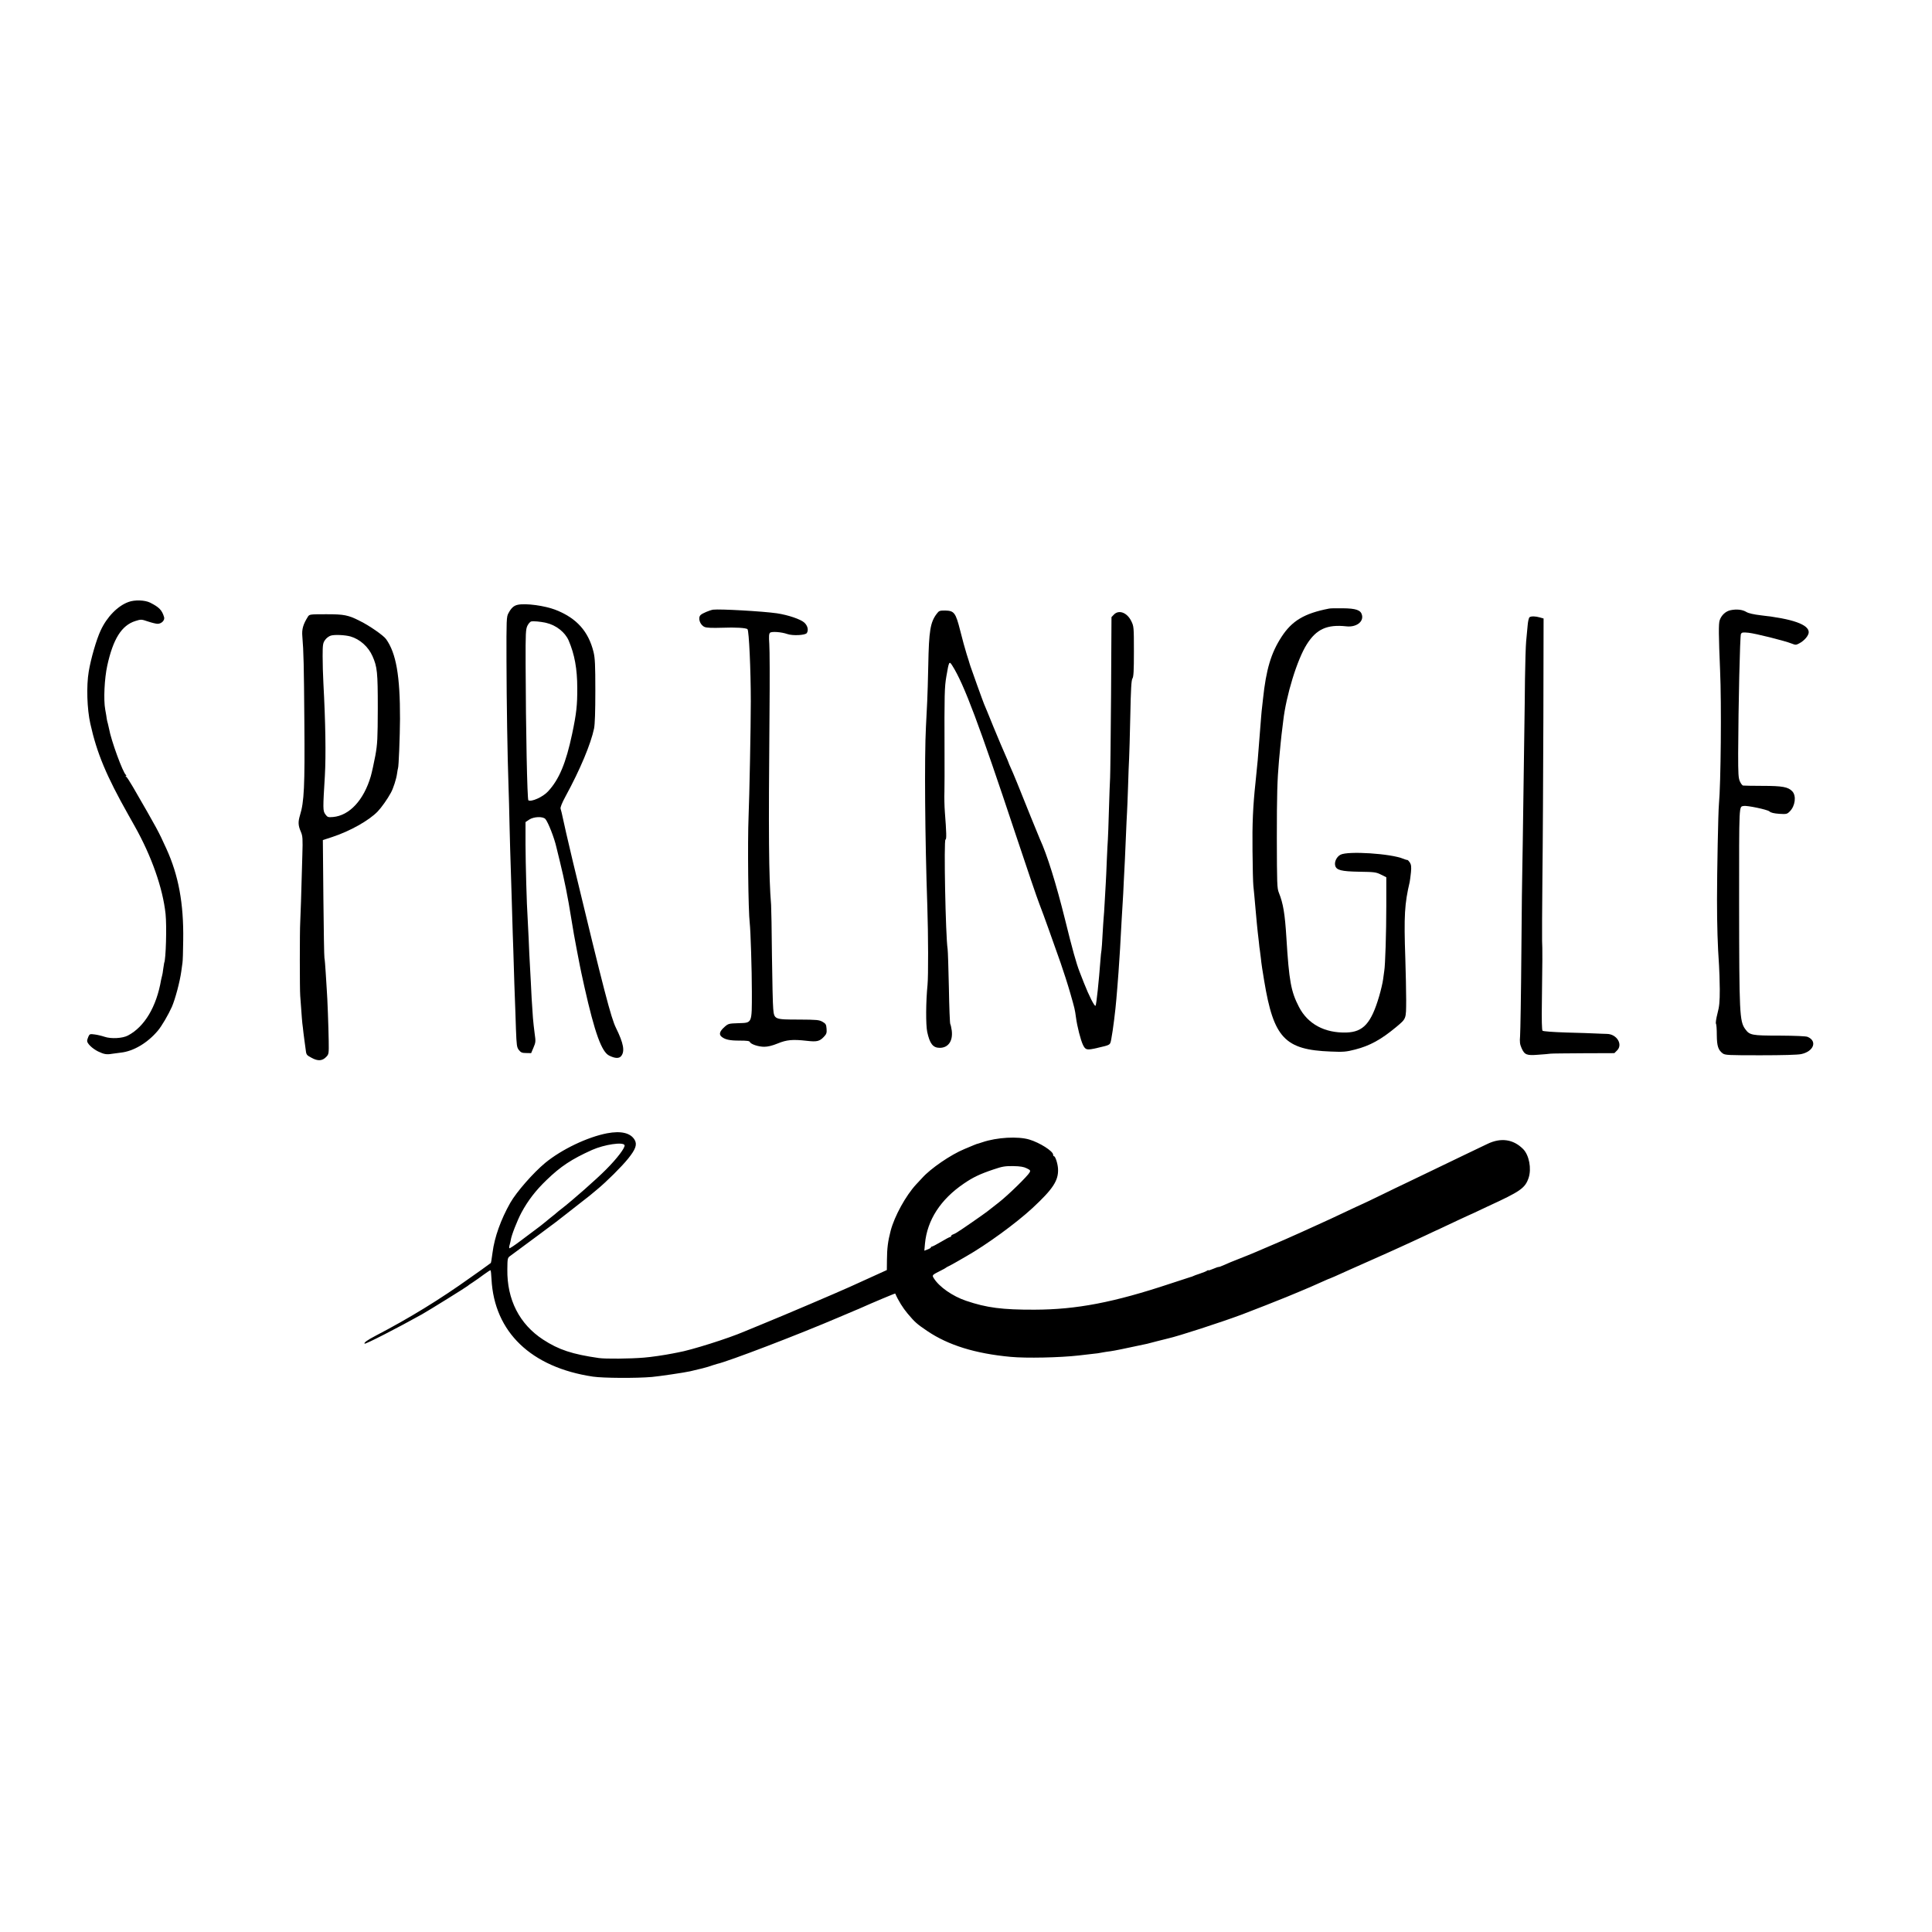 <?xml version="1.0" standalone="no"?>
<!DOCTYPE svg PUBLIC "-//W3C//DTD SVG 20010904//EN"
 "http://www.w3.org/TR/2001/REC-SVG-20010904/DTD/svg10.dtd">
<svg version="1.0" xmlns="http://www.w3.org/2000/svg"
 width="1818pt" height="1818pt" viewBox="0 0 1818 1818"
 preserveAspectRatio="xMidYMid meet">
<g transform="translate(0,1818) scale(0.1,-0.1)"
fill="#000000" stroke="none">
<path d="M1208 12515 c-101 -37 -202 -140 -261 -268 -40 -85 -92 -266 -112
-386 -23 -136 -16 -353 15 -491 62 -279 151 -491 359 -860 20 -36 47 -83 59
-105 158 -281 264 -582 290 -825 12 -116 3 -432 -13 -460 -1 -3 -5 -28 -9 -57
-3 -28 -8 -57 -11 -65 -2 -7 -6 -24 -9 -38 -43 -253 -156 -442 -312 -524 -50
-27 -159 -33 -220 -12 -27 9 -69 19 -94 22 -43 6 -47 4 -58 -20 -7 -15 -12
-33 -12 -41 0 -25 49 -72 103 -99 56 -27 81 -31 132 -22 17 2 54 7 83 11 119
13 251 92 347 206 36 42 100 152 132 224 32 73 76 239 89 335 4 30 9 66 11 80
3 14 6 111 7 216 5 342 -44 608 -159 859 -76 167 -82 178 -313 578 -29 50 -58
95 -65 99 -7 4 -7 8 -2 8 6 0 6 3 0 8 -28 19 -140 326 -159 435 -3 15 -8 37
-11 48 -4 12 -8 31 -10 42 -1 12 -8 53 -15 91 -17 91 -7 292 19 411 55 252
135 380 264 421 54 17 57 17 119 -4 36 -12 76 -22 91 -22 37 0 70 34 61 63
-20 66 -46 93 -131 136 -50 25 -146 28 -205 6z"/>
<path d="M4872 12489 c-37 -8 -61 -29 -88 -80 -18 -32 -19 -62 -18 -444 1
-391 9 -900 19 -1180 3 -71 7 -242 10 -380 3 -137 8 -297 10 -355 2 -58 7
-202 10 -320 3 -118 8 -271 10 -340 3 -69 7 -206 10 -305 3 -99 7 -234 10
-300 3 -66 7 -196 10 -289 6 -154 8 -172 28 -197 18 -23 30 -28 68 -28 l47 -1
22 52 c21 49 22 58 11 133 -6 44 -13 109 -16 145 -11 158 -15 223 -20 340 -3
69 -8 152 -10 185 -2 33 -7 130 -10 215 -4 85 -9 175 -10 200 -9 126 -19 509
-20 695 l0 209 34 23 c43 29 130 32 153 6 26 -30 84 -178 103 -263 2 -8 17
-69 33 -135 42 -170 77 -344 107 -535 14 -91 38 -223 52 -295 14 -71 27 -141
30 -155 2 -14 22 -104 43 -200 96 -427 161 -608 232 -643 54 -27 92 -29 112
-6 38 45 24 121 -48 267 -46 93 -111 341 -406 1567 -42 176 -89 380 -105 458
-2 10 -7 27 -10 37 -4 12 13 54 47 117 136 249 238 493 268 638 8 39 12 159
12 355 0 245 -3 307 -17 365 -48 194 -159 318 -354 395 -104 41 -283 65 -359
49z m267 -170 c93 -21 178 -88 212 -166 56 -131 81 -267 81 -448 1 -160 -8
-240 -48 -430 -58 -275 -123 -431 -228 -543 -48 -52 -156 -100 -184 -83 -11 7
-24 666 -26 1276 -1 301 1 333 17 367 10 20 26 38 35 40 23 5 88 -1 141 -13z"/>
<path d="M12505 12453 c-232 -45 -348 -115 -446 -266 -99 -152 -145 -308 -174
-582 -4 -33 -8 -73 -10 -90 -3 -16 -11 -122 -20 -235 -18 -242 -22 -283 -41
-465 -24 -223 -31 -390 -28 -640 1 -154 5 -302 8 -330 3 -27 13 -129 21 -225
9 -96 17 -191 20 -210 2 -19 7 -62 11 -95 3 -33 7 -67 9 -75 1 -8 6 -44 10
-80 3 -36 17 -130 31 -210 89 -537 194 -649 627 -665 118 -5 144 -3 229 19
137 35 243 93 384 210 99 83 95 74 96 254 0 86 -4 263 -8 392 -14 404 -7 516
41 720 3 14 8 55 12 92 5 53 2 72 -11 93 -9 13 -20 24 -24 23 -4 -1 -20 4 -37
11 -117 49 -522 75 -591 38 -36 -19 -59 -66 -50 -102 11 -43 56 -55 228 -58
140 -2 157 -4 203 -27 l50 -25 0 -270 c0 -249 -10 -562 -19 -610 -2 -12 -7
-48 -11 -80 -4 -33 -21 -104 -37 -159 -75 -255 -149 -337 -308 -342 -205 -6
-364 80 -447 241 -75 145 -93 243 -118 650 -14 227 -30 323 -71 425 -17 41
-18 85 -19 515 0 406 4 542 20 725 6 73 26 271 30 293 2 12 6 49 10 82 27 239
131 579 222 722 90 143 191 189 373 169 91 -10 163 42 146 107 -11 46 -56 62
-181 63 -60 1 -119 0 -130 -3z"/>
<path d="M6710 12443 c-31 -5 -101 -34 -117 -50 -29 -27 -6 -95 38 -113 19 -8
72 -10 166 -7 121 5 225 -1 237 -14 14 -15 31 -381 31 -679 0 -235 -13 -896
-21 -1085 -10 -242 -3 -888 11 -1002 8 -69 20 -439 20 -648 0 -299 4 -289
-125 -293 -92 -3 -97 -4 -132 -35 -45 -40 -54 -68 -31 -90 33 -29 77 -39 171
-39 69 0 95 -3 98 -13 9 -21 80 -45 135 -45 34 0 76 10 127 31 85 35 141 40
274 25 93 -11 120 -5 159 36 26 27 30 38 27 77 -3 40 -7 48 -38 66 -32 18 -52
20 -221 21 -231 0 -234 1 -243 101 -4 37 -9 262 -12 498 -2 237 -6 453 -8 480
-22 273 -25 649 -15 1805 3 305 2 598 -2 650 -5 73 -3 97 7 106 17 14 108 7
162 -12 50 -18 170 -12 184 9 18 28 8 69 -23 98 -35 32 -152 72 -259 88 -132
19 -536 42 -600 34z"/>
<path d="M16284 12438 c-46 -10 -86 -47 -102 -95 -11 -34 -10 -138 4 -473 14
-310 7 -1066 -11 -1258 -7 -72 -18 -641 -18 -897 0 -244 6 -434 19 -619 3 -43
6 -144 7 -225 0 -120 -4 -161 -22 -229 -12 -46 -18 -89 -14 -95 5 -7 8 -55 8
-107 1 -103 13 -140 55 -172 23 -17 50 -18 356 -18 209 0 350 4 383 11 118 25
154 122 61 162 -16 7 -113 11 -265 12 -263 0 -281 4 -323 62 -53 74 -56 148
-57 1180 0 962 -2 909 43 919 32 6 223 -34 242 -51 14 -13 42 -19 92 -23 69
-4 74 -3 100 23 51 51 63 146 24 188 -39 42 -93 52 -281 52 -93 0 -176 2 -183
3 -7 1 -21 19 -30 40 -14 31 -16 72 -16 262 2 462 17 1106 26 1124 9 16 18 17
71 12 66 -7 343 -76 407 -102 35 -14 41 -14 69 1 49 25 91 74 91 106 0 72
-152 126 -450 159 -68 8 -116 19 -136 31 -37 23 -92 29 -150 17z"/>
<path d="M8815 12405 c-61 -80 -74 -161 -80 -484 -3 -135 -7 -289 -10 -341 -3
-52 -8 -160 -12 -240 -15 -283 -9 -1054 13 -1685 9 -269 10 -660 2 -742 -16
-159 -17 -375 -3 -443 24 -111 54 -150 118 -150 80 0 125 64 113 162 -4 28
-10 56 -14 62 -4 6 -10 160 -13 341 -4 182 -9 346 -12 365 -19 116 -37 1030
-20 1030 11 0 9 67 -6 260 -4 52 -6 138 -4 190 1 52 2 214 1 360 -2 566 0 622
17 724 25 146 27 149 57 101 109 -172 252 -553 593 -1580 106 -319 207 -616
225 -660 17 -44 58 -154 90 -245 32 -91 82 -230 110 -310 28 -80 69 -208 91
-285 42 -147 43 -150 54 -230 11 -84 44 -213 66 -258 24 -48 35 -51 134 -28
129 30 121 25 133 89 14 70 39 270 47 372 3 41 8 95 10 120 2 25 7 83 10 130
3 47 8 114 10 150 3 36 7 112 10 170 3 58 8 139 10 180 3 41 7 109 9 150 3 41
8 136 11 210 4 74 8 162 10 195 2 33 6 137 10 230 4 94 8 190 10 215 2 25 6
137 10 250 3 113 8 232 10 265 2 33 7 211 11 395 5 259 10 339 20 355 11 15
14 72 14 255 0 231 -1 237 -25 286 -40 81 -118 109 -164 60 l-22 -23 -4 -729
c-3 -401 -7 -754 -9 -784 -2 -30 -7 -165 -11 -300 -4 -135 -8 -261 -10 -280
-2 -19 -6 -107 -10 -195 -3 -88 -8 -187 -10 -220 -2 -33 -7 -112 -10 -175 -3
-63 -8 -131 -10 -150 -2 -19 -6 -89 -10 -155 -3 -66 -8 -131 -10 -145 -3 -14
-7 -56 -10 -95 -14 -190 -38 -421 -46 -429 -9 -10 -62 94 -109 214 -18 47 -36
94 -41 105 -30 76 -69 215 -138 496 -83 334 -168 607 -236 754 -7 17 -46 111
-86 210 -106 266 -167 415 -189 462 -11 24 -20 45 -20 48 0 2 -13 33 -29 69
-16 35 -66 153 -111 262 -44 110 -85 208 -90 219 -5 11 -34 92 -66 180 -31 88
-59 167 -62 175 -3 8 -6 20 -8 25 -1 6 -14 46 -28 90 -14 44 -41 143 -60 219
-43 171 -57 189 -142 191 -52 0 -58 -2 -79 -30z"/>
<path d="M2898 12378 c-46 -73 -59 -119 -53 -186 12 -141 15 -274 19 -807 5
-606 -2 -750 -41 -876 -19 -64 -18 -96 8 -156 17 -40 19 -63 14 -221 -10 -374
-17 -579 -20 -632 -5 -74 -5 -633 0 -690 2 -25 6 -85 10 -135 3 -49 8 -106 10
-125 3 -19 7 -57 10 -85 3 -27 7 -59 9 -70 2 -11 7 -47 11 -81 7 -61 7 -61 57
-88 60 -33 102 -30 139 10 23 24 24 31 22 152 -2 129 -12 404 -18 477 -2 22
-6 94 -10 160 -4 66 -9 129 -12 140 -3 11 -7 265 -10 565 l-5 545 89 29 c167
55 345 155 427 240 36 38 91 115 124 176 23 41 51 129 58 179 3 25 8 48 9 51
7 11 18 299 19 465 1 404 -36 618 -131 751 -24 34 -156 126 -243 169 -114 58
-151 65 -320 65 -153 0 -158 -1 -172 -22z m400 -187 c89 -26 168 -97 207 -185
45 -102 50 -151 50 -491 -1 -287 -3 -333 -23 -445 -13 -69 -32 -156 -43 -195
-66 -224 -200 -369 -355 -383 -48 -4 -52 -2 -73 26 -23 33 -23 50 -4 362 11
194 6 504 -14 875 -4 72 -7 184 -7 251 0 109 3 124 23 152 12 18 37 36 54 41
36 11 134 6 185 -8z"/>
<path d="M14393 12372 c-7 -5 -15 -39 -18 -78 -4 -38 -10 -105 -14 -149 -4
-44 -9 -204 -11 -355 -1 -151 -4 -336 -5 -410 -1 -74 -6 -394 -10 -710 -4
-316 -9 -613 -10 -660 -2 -47 -6 -404 -9 -795 -3 -390 -9 -742 -12 -782 -5
-58 -2 -80 14 -116 28 -63 48 -71 156 -62 50 3 102 8 116 10 14 2 155 3 313 4
l288 1 26 26 c56 56 -3 153 -95 155 -26 1 -74 2 -107 4 -33 2 -157 6 -275 9
-126 4 -219 11 -225 17 -6 7 -9 100 -6 272 5 353 6 512 2 572 -1 28 0 298 3
600 4 303 7 974 9 1493 l2 942 -35 10 c-42 12 -81 13 -97 2z"/>
<path d="M5713 7516 c-186 -36 -427 -151 -583 -279 -112 -93 -269 -272 -328
-375 -89 -157 -149 -325 -167 -467 -9 -68 -14 -97 -17 -100 -2 -2 -41 -30 -88
-64 -47 -33 -93 -66 -102 -72 -286 -205 -578 -384 -893 -548 -80 -42 -113 -66
-104 -75 7 -7 306 146 539 276 64 36 423 259 430 267 3 4 25 19 50 35 25 16
71 49 103 73 33 24 61 42 63 40 3 -3 7 -40 9 -84 26 -497 372 -830 955 -917
96 -14 406 -16 555 -3 60 5 306 41 358 53 40 9 55 13 117 28 36 9 76 21 90 27
14 5 34 11 45 14 104 22 777 280 1150 440 145 62 159 68 165 70 3 1 21 8 40
17 102 46 323 139 324 136 29 -67 73 -137 116 -188 70 -83 87 -98 186 -165
197 -133 450 -212 784 -243 146 -14 464 -7 640 13 19 2 62 7 95 11 84 9 99 11
132 18 15 3 48 8 73 11 37 5 125 23 344 70 10 3 55 14 100 26 45 11 88 22 96
24 99 22 493 150 695 225 75 28 386 150 420 165 17 7 69 29 118 49 84 35 122
51 235 102 29 13 54 24 57 24 3 0 57 24 185 82 25 11 126 56 225 100 99 44
209 93 245 110 36 17 89 41 118 54 29 13 85 39 125 58 39 19 107 50 150 70 42
20 112 53 155 73 42 20 79 37 82 38 3 1 37 16 75 34 39 18 95 45 125 59 307
141 351 171 384 268 29 87 5 215 -52 272 -92 92 -208 109 -335 48 -79 -37
-283 -136 -537 -258 -91 -44 -197 -95 -235 -113 -39 -18 -142 -68 -230 -111
-88 -43 -162 -78 -165 -79 -3 -1 -34 -15 -70 -32 -197 -93 -301 -142 -405
-188 -16 -7 -66 -30 -110 -50 -44 -20 -93 -42 -110 -49 -16 -8 -64 -28 -105
-46 -178 -77 -262 -113 -370 -155 -52 -20 -115 -46 -140 -58 -25 -11 -48 -20
-52 -19 -4 1 -28 -7 -53 -18 -25 -11 -45 -17 -45 -13 0 3 -6 1 -12 -4 -7 -6
-38 -18 -68 -28 -30 -10 -59 -20 -65 -24 -5 -3 -14 -6 -20 -7 -5 -2 -91 -29
-190 -62 -535 -178 -885 -245 -1280 -246 -304 -1 -451 18 -645 84 -127 43
-253 131 -303 212 -18 29 -18 30 68 73 22 11 42 22 45 25 3 3 16 11 30 17 14
7 48 25 75 41 28 16 66 38 85 49 192 109 469 311 624 454 194 180 247 260 242
369 -2 48 -25 120 -38 120 -4 0 -8 6 -8 14 0 34 -127 114 -224 143 -107 32
-305 21 -441 -25 -27 -9 -52 -17 -55 -17 -7 -2 -30 -12 -114 -47 -129 -53
-320 -184 -399 -273 -10 -11 -35 -38 -56 -60 -98 -106 -204 -299 -240 -436
-26 -100 -34 -164 -35 -277 l-1 -93 -165 -75 c-91 -41 -174 -79 -185 -84 -115
-52 -611 -264 -820 -349 -82 -34 -159 -66 -170 -70 -150 -65 -506 -177 -624
-197 -14 -3 -37 -7 -51 -10 -75 -15 -204 -34 -270 -39 -130 -11 -363 -13 -425
-4 -251 36 -378 78 -525 174 -222 145 -340 376 -336 660 1 103 2 109 26 126
137 101 410 303 430 319 14 10 54 42 90 70 102 79 210 164 230 180 10 8 40 33
66 55 88 72 236 219 295 293 71 88 86 133 61 176 -38 65 -127 87 -259 62z
m164 -112 c8 -22 -71 -126 -174 -229 -92 -93 -313 -287 -413 -365 -25 -19 -47
-37 -50 -40 -3 -3 -27 -24 -55 -45 -27 -22 -52 -42 -55 -45 -7 -7 -76 -61
-110 -85 -15 -11 -71 -53 -124 -93 -54 -41 -100 -71 -103 -68 -3 3 -2 18 3 33
4 15 9 35 10 43 5 42 61 185 101 260 61 113 134 208 235 305 134 130 238 198
429 284 115 51 293 78 306 45z m3785 -218 c33 -16 36 -21 27 -38 -19 -35 -201
-213 -289 -282 -47 -36 -96 -75 -110 -86 -25 -20 -246 -174 -285 -197 -11 -7
-28 -16 -37 -19 -10 -3 -18 -10 -18 -15 0 -5 -4 -9 -9 -9 -5 0 -44 -20 -85
-45 -42 -25 -81 -45 -86 -45 -6 0 -10 -4 -10 -8 0 -4 -14 -13 -31 -19 l-31
-12 6 67 c21 221 146 415 365 564 86 59 150 90 281 134 83 28 107 32 185 31
65 -1 100 -7 127 -21z"/>
</g>
</svg>
